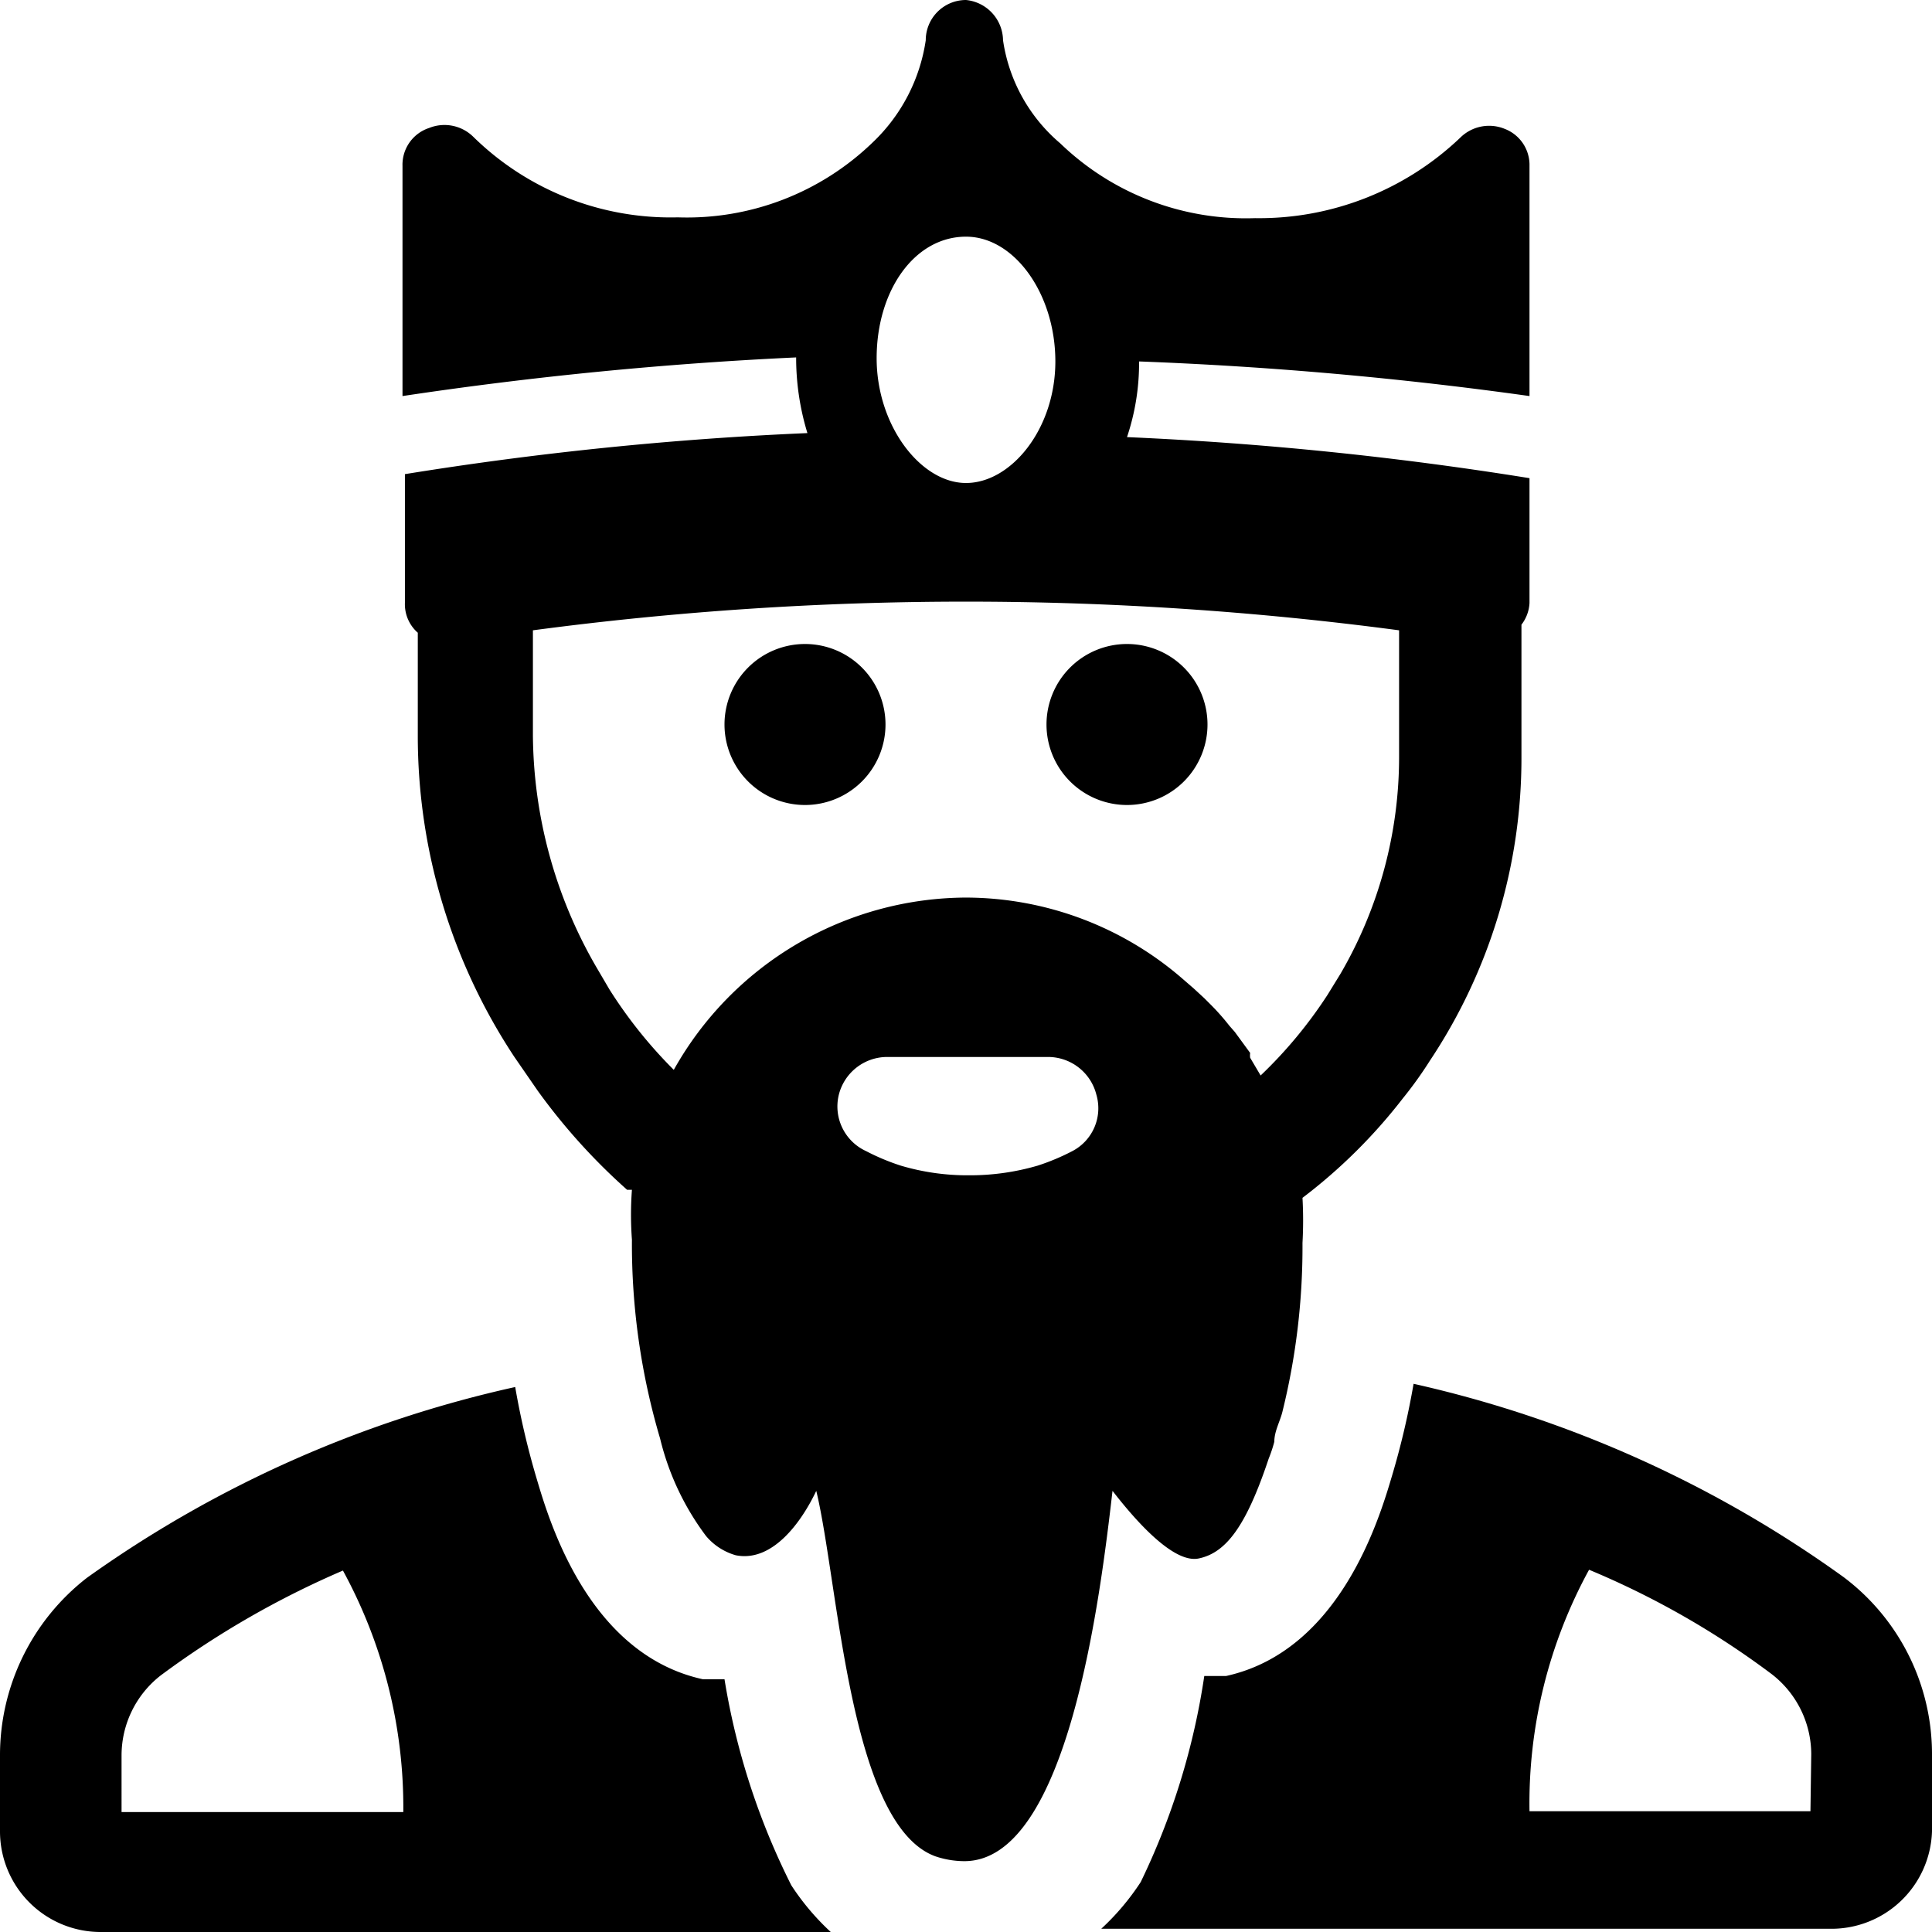 <svg xmlns="http://www.w3.org/2000/svg" viewBox="0 0 24 24"><g><path d="M9.83 23.42A8.83 8.83 0 0 1 9 20.86l-0.27 0c-1.41 -0.31 -1.9 -1.94 -2.06 -2.48a9.89 9.89 0 0 1 -0.27 -1.15 14.55 14.55 0 0 0 -5.32 2.37A2.79 2.79 0 0 0 0 21.81v0.94A1.25 1.25 0 0 0 1.26 24h9.06a3.07 3.07 0 0 1 -0.49 -0.58Zm-8.32 -1.61a1.26 1.26 0 0 1 0.49 -1 11.23 11.23 0 0 1 2.26 -1.3 6.14 6.14 0 0 1 0.75 3h-3.5Z" fill="#000000" stroke-width="1"></path><path d="M22.9 19.59a14.6 14.6 0 0 0 -5.34 -2.4 9.89 9.89 0 0 1 -0.27 1.15c-0.16 0.54 -0.65 2.17 -2.06 2.48l-0.27 0a8.83 8.83 0 0 1 -0.79 2.56 3.07 3.07 0 0 1 -0.49 0.58h9.06A1.25 1.25 0 0 0 24 22.75v-0.94a2.75 2.75 0 0 0 -1.1 -2.22Zm-0.41 2.91H19a6.05 6.05 0 0 1 0.74 -3A10.51 10.51 0 0 1 22 20.79a1.26 1.26 0 0 1 0.5 1Z" fill="#000000" stroke-width="1"></path><path d="m7.79 14.78 0.06 0a4.21 4.21 0 0 0 0 0.62 8.51 8.51 0 0 0 0.35 2.47 3.31 3.31 0 0 0 0.57 1.21 0.75 0.75 0 0 0 0.37 0.24c0.45 0.09 0.81 -0.4 1 -0.8 0.28 1.16 0.41 4.15 1.48 4.54a1.13 1.13 0 0 0 0.36 0.06c1.29 0 1.69 -3.3 1.84 -4.6 0.21 0.27 0.73 0.91 1.07 0.84s0.59 -0.4 0.87 -1.24a1.72 1.72 0 0 0 0.07 -0.21c0 -0.13 0.07 -0.25 0.1 -0.37a8.53 8.53 0 0 0 0.25 -2.1 5.09 5.09 0 0 0 0 -0.56 6.67 6.67 0 0 0 1.25 -1.24 4.84 4.84 0 0 0 0.33 -0.46 6.78 6.78 0 0 0 1.14 -3.79V7.76a0.48 0.48 0 0 0 0.1 -0.27V5.94a43.24 43.24 0 0 0 -5 -0.51 2.89 2.89 0 0 0 0.15 -0.94 47.87 47.87 0 0 1 4.85 0.43V2.06a0.48 0.48 0 0 0 -0.31 -0.46 0.51 0.51 0 0 0 -0.55 0.11 3.62 3.62 0 0 1 -2.55 1 3.32 3.32 0 0 1 -2.42 -0.93A2.07 2.07 0 0 1 12.46 0.5 0.51 0.51 0 0 0 12 0a0.5 0.5 0 0 0 -0.5 0.5 2.19 2.19 0 0 1 -0.66 1.27 3.32 3.32 0 0 1 -2.42 0.93 3.5 3.5 0 0 1 -2.54 -1 0.51 0.51 0 0 0 -0.55 -0.11 0.48 0.48 0 0 0 -0.33 0.47v2.86a47.87 47.87 0 0 1 4.89 -0.48 3.19 3.19 0 0 0 0.14 0.94 42.86 42.86 0 0 0 -5 0.51v1.6a0.47 0.47 0 0 0 0.16 0.37v1.27a7.23 7.23 0 0 0 1.2 4l0.29 0.42a7.57 7.57 0 0 0 1.11 1.23Zm2.63 -1.18a0.62 0.62 0 0 1 0.6 -0.47h2a0.62 0.62 0 0 1 0.6 0.47 0.6 0.6 0 0 1 -0.3 0.7 2.77 2.77 0 0 1 -0.43 0.18 3 3 0 0 1 -0.85 0.12 2.91 2.91 0 0 1 -0.85 -0.12 2.77 2.77 0 0 1 -0.43 -0.18 0.61 0.61 0 0 1 -0.34 -0.7ZM12 2.94c0.6 0 1.11 0.71 1.11 1.55S12.56 6 12 6s-1.11 -0.71 -1.11 -1.55 0.47 -1.51 1.11 -1.51ZM6.62 9.13v-1.3a40.8 40.8 0 0 1 10.76 0v1.56a5.35 5.35 0 0 1 -0.73 2.71l-0.16 0.26a5.59 5.59 0 0 1 -0.83 1l-0.13 -0.22a0.21 0.21 0 0 1 0 -0.06l-0.19 -0.26 -0.07 -0.08a2.85 2.85 0 0 0 -0.23 -0.26l-0.08 -0.08 -0.13 -0.12 -0.15 -0.13a4.12 4.12 0 0 0 -2.68 -1 4.18 4.18 0 0 0 -3.63 2.14 5.73 5.73 0 0 1 -0.8 -1L7.4 12a5.82 5.82 0 0 1 -0.78 -2.87Z" fill="#000000" stroke-width="1"></path><path d="M15 9a1 1 0 1 0 -1 1 1 1 0 0 0 1 -1Z" fill="#000000" stroke-width="1"></path><path d="M11 9a1 1 0 1 0 -1 1 1 1 0 0 0 1 -1Z" fill="#000000" stroke-width="1"></path></g></svg>